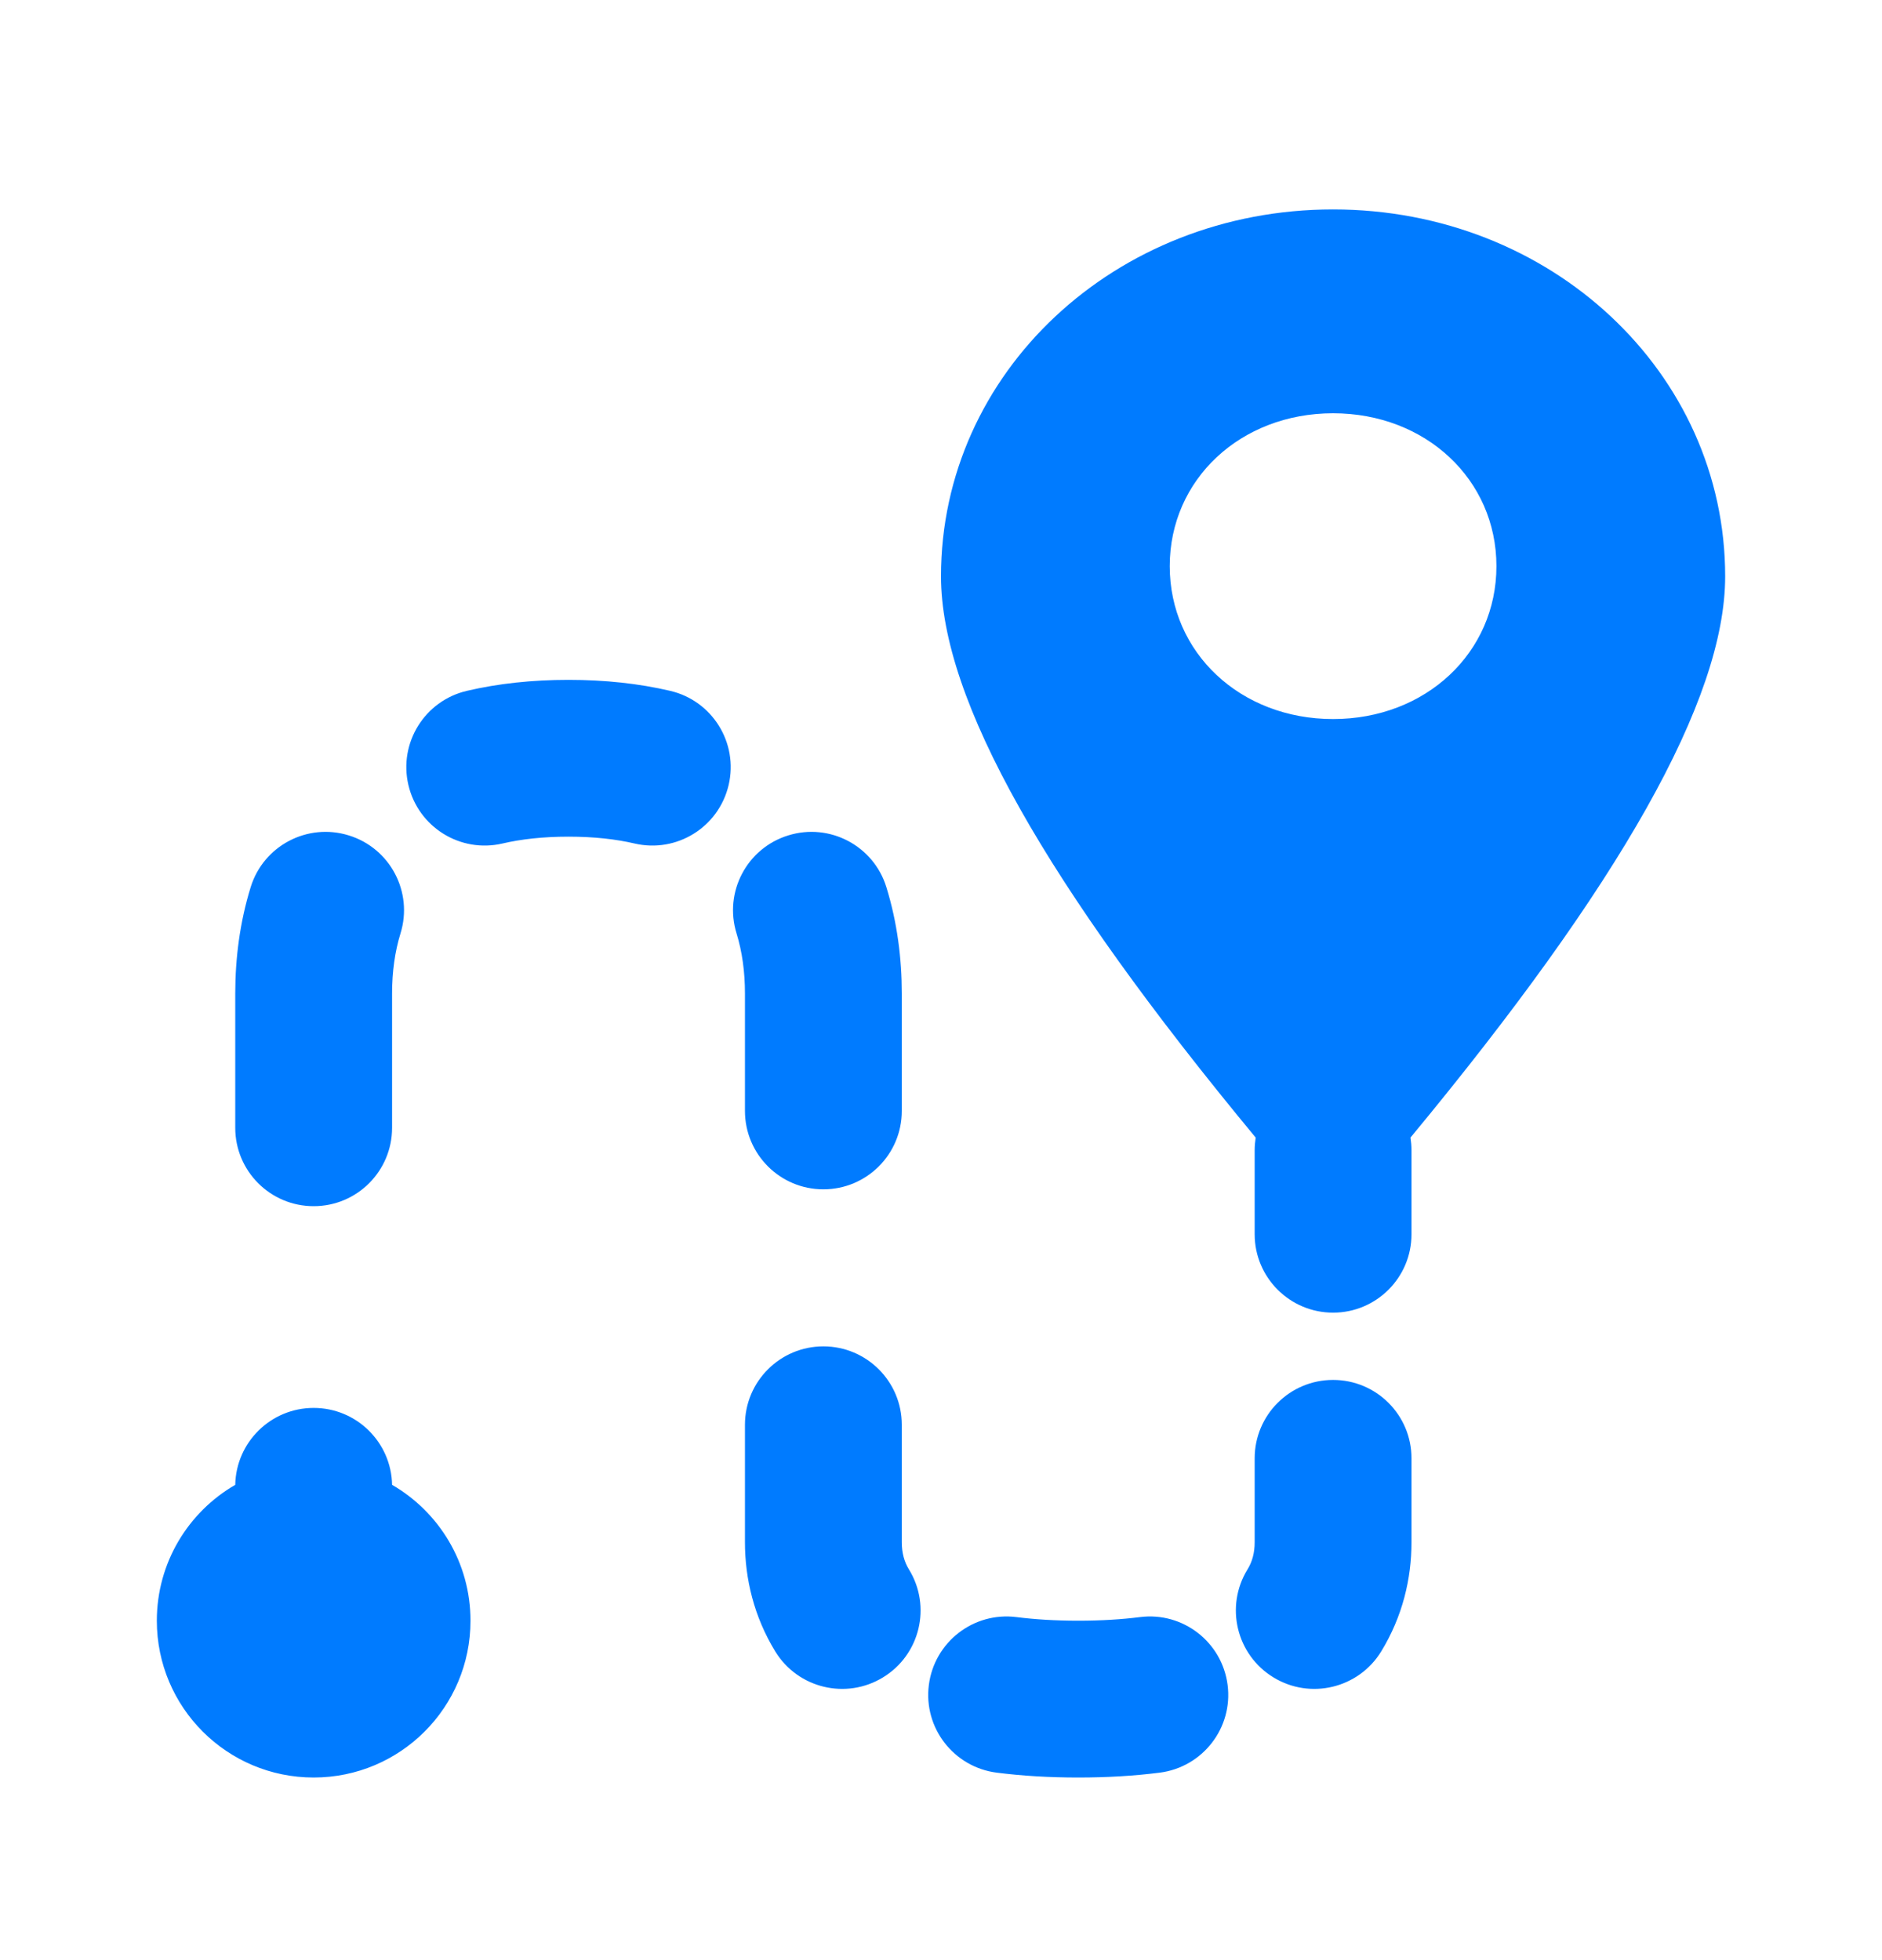 <svg xmlns="http://www.w3.org/2000/svg" width="24" height="25" viewBox="0 0 24 25" fill="none">
  <path fill-rule="evenodd" clip-rule="evenodd" d="M17 5.271C15.819 5.271 14.917 6.116 14.917 7.221C14.917 8.326 15.819 9.171 17 9.171C18.181 9.171 19.083 8.326 19.083 7.221C19.083 6.116 18.181 5.271 17 5.271ZM17 2.671C19.778 2.671 22 4.751 22 7.351C22 8.923 20.662 11.278 17.987 14.509C17.995 14.562 18 14.616 18 14.671V15.742C18 16.294 17.552 16.742 17 16.742C16.448 16.742 16 16.294 16 15.742V14.671C16 14.616 16.005 14.562 16.013 14.509C13.338 11.278 12 8.923 12 7.351C12 4.751 14.222 2.671 17 2.671ZM6 20.671C6 21.776 5.105 22.671 4 22.671C2.895 22.671 2 21.776 2 20.671C2 19.93 2.402 19.284 3 18.938C3.01 18.395 3.454 17.957 4 17.957C4.546 17.957 4.99 18.395 5 18.938C5.598 19.284 6 19.93 6 20.671ZM6.409 10.758C6.641 10.704 6.918 10.671 7.25 10.671C7.582 10.671 7.859 10.704 8.091 10.758C8.629 10.884 9.166 10.55 9.292 10.012C9.418 9.474 9.083 8.936 8.545 8.811C8.147 8.718 7.715 8.671 7.25 8.671C6.785 8.671 6.353 8.718 5.955 8.811C5.417 8.936 5.082 9.474 5.208 10.012C5.334 10.55 5.871 10.884 6.409 10.758ZM5.107 11.906C5.271 11.378 4.976 10.818 4.448 10.655C3.92 10.491 3.36 10.787 3.197 11.314C3.058 11.763 3 12.225 3 12.671V14.384C3 14.937 3.448 15.384 4 15.384C4.552 15.384 5 14.937 5 14.384V12.671C5 12.395 5.036 12.136 5.107 11.906ZM11.303 11.314C11.14 10.787 10.58 10.491 10.052 10.655C9.524 10.818 9.229 11.378 9.393 11.906C9.464 12.136 9.5 12.395 9.5 12.671V14.169C9.5 14.722 9.948 15.169 10.5 15.169C11.052 15.169 11.5 14.722 11.5 14.169V12.671C11.5 12.225 11.442 11.763 11.303 11.314ZM11.5 18.172C11.5 17.62 11.052 17.172 10.5 17.172C9.948 17.172 9.5 17.62 9.5 18.172V19.671C9.5 20.134 9.614 20.618 9.887 21.064C10.176 21.534 10.791 21.682 11.262 21.393C11.733 21.105 11.881 20.489 11.592 20.018C11.531 19.92 11.5 19.805 11.5 19.671V18.172ZM18 18.6C18 18.047 17.552 17.6 17 17.6C16.448 17.6 16 18.047 16 18.6V19.671C16 19.805 15.969 19.92 15.908 20.018C15.619 20.489 15.767 21.105 16.238 21.393C16.709 21.682 17.324 21.534 17.613 21.064C17.886 20.618 18 20.134 18 19.671V18.6ZM12.963 20.625C12.415 20.555 11.915 20.943 11.845 21.491C11.775 22.039 12.163 22.539 12.711 22.609C13.033 22.65 13.379 22.671 13.75 22.671C14.121 22.671 14.467 22.65 14.789 22.609C15.337 22.539 15.725 22.039 15.655 21.491C15.585 20.943 15.085 20.555 14.537 20.625C14.308 20.654 14.047 20.671 13.75 20.671C13.453 20.671 13.192 20.654 12.963 20.625Z" fill="#007BFF"/>
</svg>